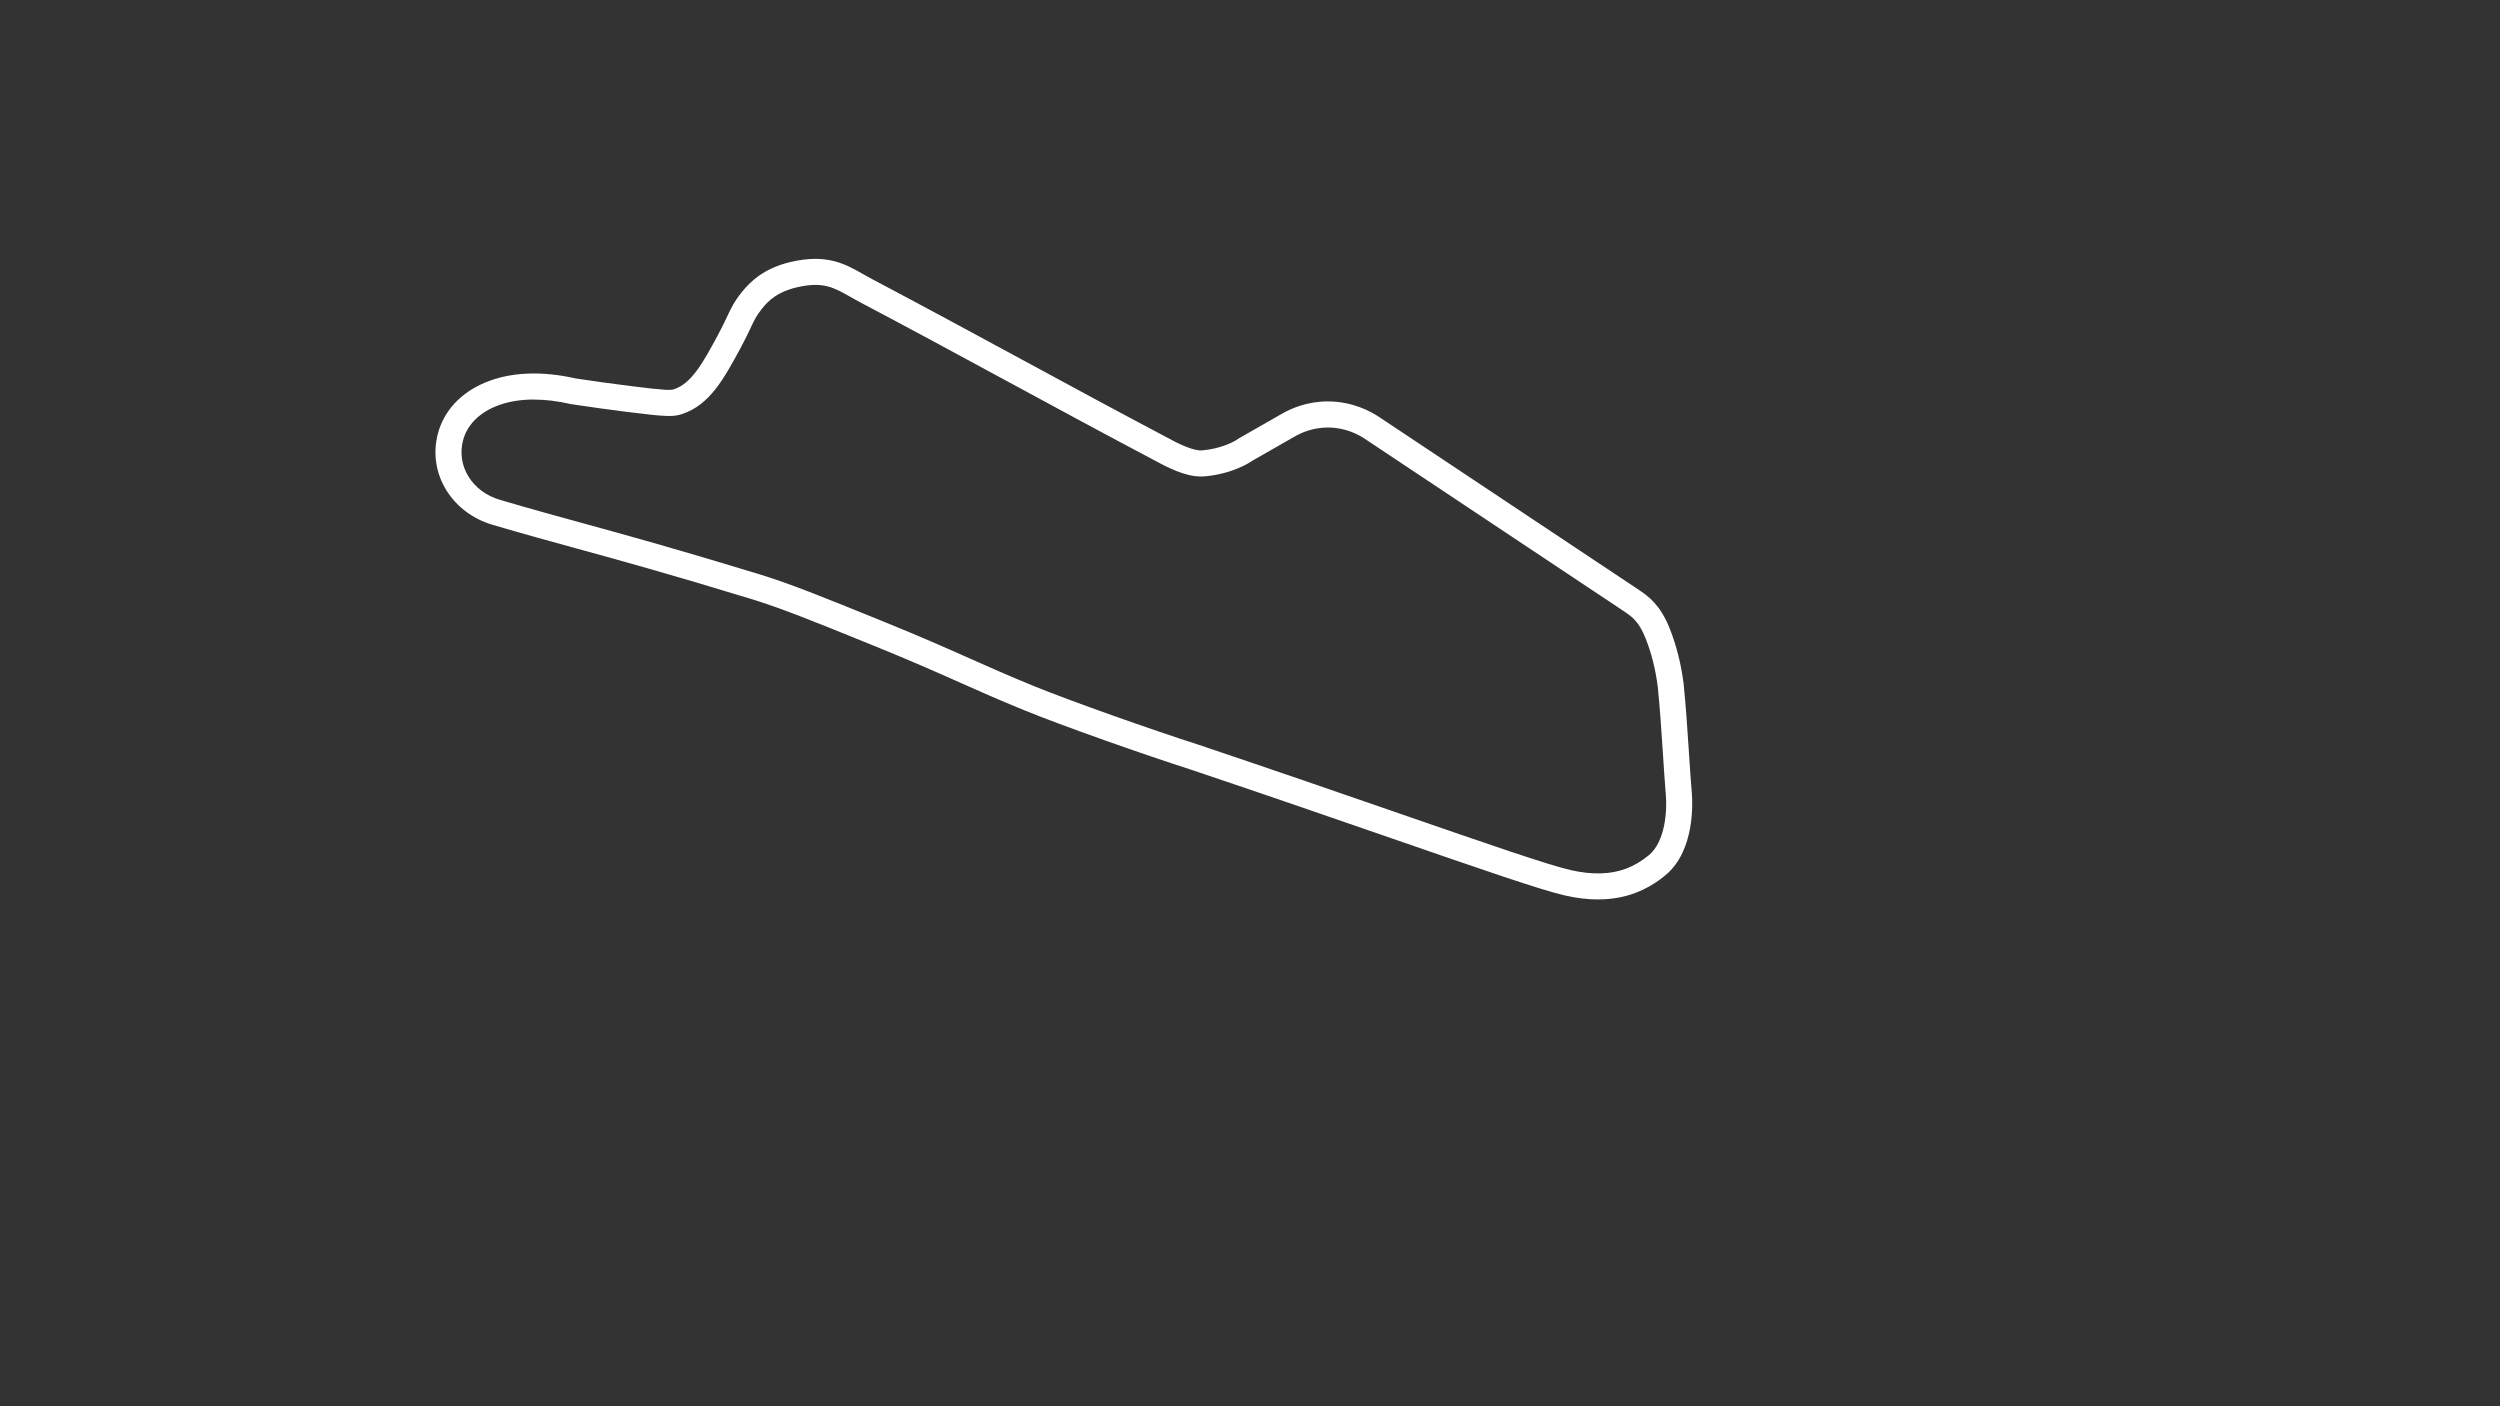 <?xml version="1.0" encoding="UTF-8"?>
<svg id="a" data-name="Short- Active" xmlns="http://www.w3.org/2000/svg" viewBox="0 0 1920 1080">
  <rect x="0" y="0" width="1920" height="1080" fill="#333333" stroke="none"/>
  <defs>
    <style>
      .b {
        fill: #fff;
        stroke-width: 0px;
      }
    </style>
  </defs>
  <path class="b" d="m1227.32,690.77c-7.98,0-16.41-1-25.23-3-18.43-4.17-63.72-19.85-132.27-43.57-42.93-14.86-96.35-33.34-156.01-53.4-34.72-11.1-97.94-33.35-127.5-45.46-19.86-8.13-34.24-14.53-49.47-21.31-17.93-7.98-36.47-16.23-66.03-28.23-47.16-19.15-70.82-28.76-94.92-36.1-63.99-19.51-100.6-29.55-132.89-38.41-20.7-5.68-40.24-11.04-64.75-18.25-14.79-4.35-27.29-13.63-35.19-26.14-8.3-13.13-10.72-28.66-6.81-43.72,4.54-17.48,17.41-31.46,36.24-39.36,19.29-8.09,43.41-9.18,69.77-3.15,13.9,2.09,28.1,4.06,42.23,5.84,27.32,3.45,30.75,3.22,33.14,2.42,13.64-4.57,22.3-20.54,33.27-40.77,3.45-6.35,5.54-10.8,7.38-14.73,3.17-6.76,5.47-11.64,11.39-19.05,6.12-7.64,16.69-18.37,37.85-23.27,27.59-6.38,41.74,1.66,55.42,9.44,2.22,1.26,4.52,2.57,6.89,3.83,38.14,20.12,76.59,40.94,113.76,61.09,37.13,20.12,75.53,40.92,113.6,61l.19.1c15.72,8.73,22.97,9.59,25.88,9.33,14.56-1.31,24.61-6.67,27.25-8.63l.47-.35,32.74-18.71c7.64-4.53,20.06-9.9,36-9.93h.11c18.88,0,33.03,7.68,39.79,12.27l199.24,132.61c.39.28.8.56,1.23.86,5.64,3.9,15.08,10.43,22.38,29.01,5.09,12.97,8.62,27.03,10.5,41.78l.03.24c1.75,17.1,2.9,34.69,4.01,51.69.73,11.19,1.42,21.77,2.27,32.05.62,7.19,2.59,44.24-20.02,63.19-7.16,6-15.05,10.65-23.45,13.82-8.71,3.29-18.24,4.94-28.5,4.94ZM410.04,306.83c-11.1,0-21.16,1.82-29.81,5.45-12.94,5.43-21.68,14.64-24.62,25.94-5.13,19.77,7.03,39.39,28.28,45.64,24.33,7.15,43.79,12.49,64.39,18.15,32.42,8.9,69.18,18.98,133.44,38.57,24.96,7.61,48.9,17.33,96.6,36.7,29.89,12.14,48.58,20.45,66.66,28.5,15.09,6.71,29.34,13.06,48.92,21.07,28.69,11.74,92.43,34.19,126.08,44.94l.14.05c59.77,20.1,113.27,38.61,156.24,53.48,65.49,22.66,112.8,39.04,130.15,42.97,16.26,3.68,30.47,3.3,42.24-1.15,6.3-2.38,12.25-5.89,17.68-10.44,12.46-10.44,13.99-33.94,12.94-46.18-.86-10.49-1.56-21.14-2.29-32.42-1.1-16.79-2.23-34.14-3.94-50.84-1.67-13.07-4.78-25.47-9.26-36.87-5.07-12.91-10.65-16.77-15.14-19.87-.46-.32-.9-.62-1.32-.92l-198.93-132.4c-4.93-3.35-15.11-8.87-28.64-8.87h-.08c-11.46.02-20.4,3.91-25.89,7.17l-.15.09-31.87,18.21c-3.03,2.1-15.9,10.18-36.78,12.06-9.49.86-21.35-2.86-37.29-11.71-38.14-20.12-76.56-40.93-113.71-61.06-37.13-20.12-75.52-40.92-113.59-60.99-2.65-1.41-5.08-2.79-7.42-4.12-12.67-7.21-21.04-11.97-41.02-7.34-14.84,3.43-21.84,10.15-26.74,16.28-4.45,5.56-6.03,8.93-8.91,15.06-1.86,3.96-4.18,8.9-7.9,15.76-12.55,23.14-23.4,43.12-44.5,50.19-6.62,2.22-11.29,2.34-42-1.54-14.41-1.82-28.9-3.83-43.08-5.96l-.76-.14c-9.89-2.29-19.32-3.42-28.1-3.42Z"/>
</svg>